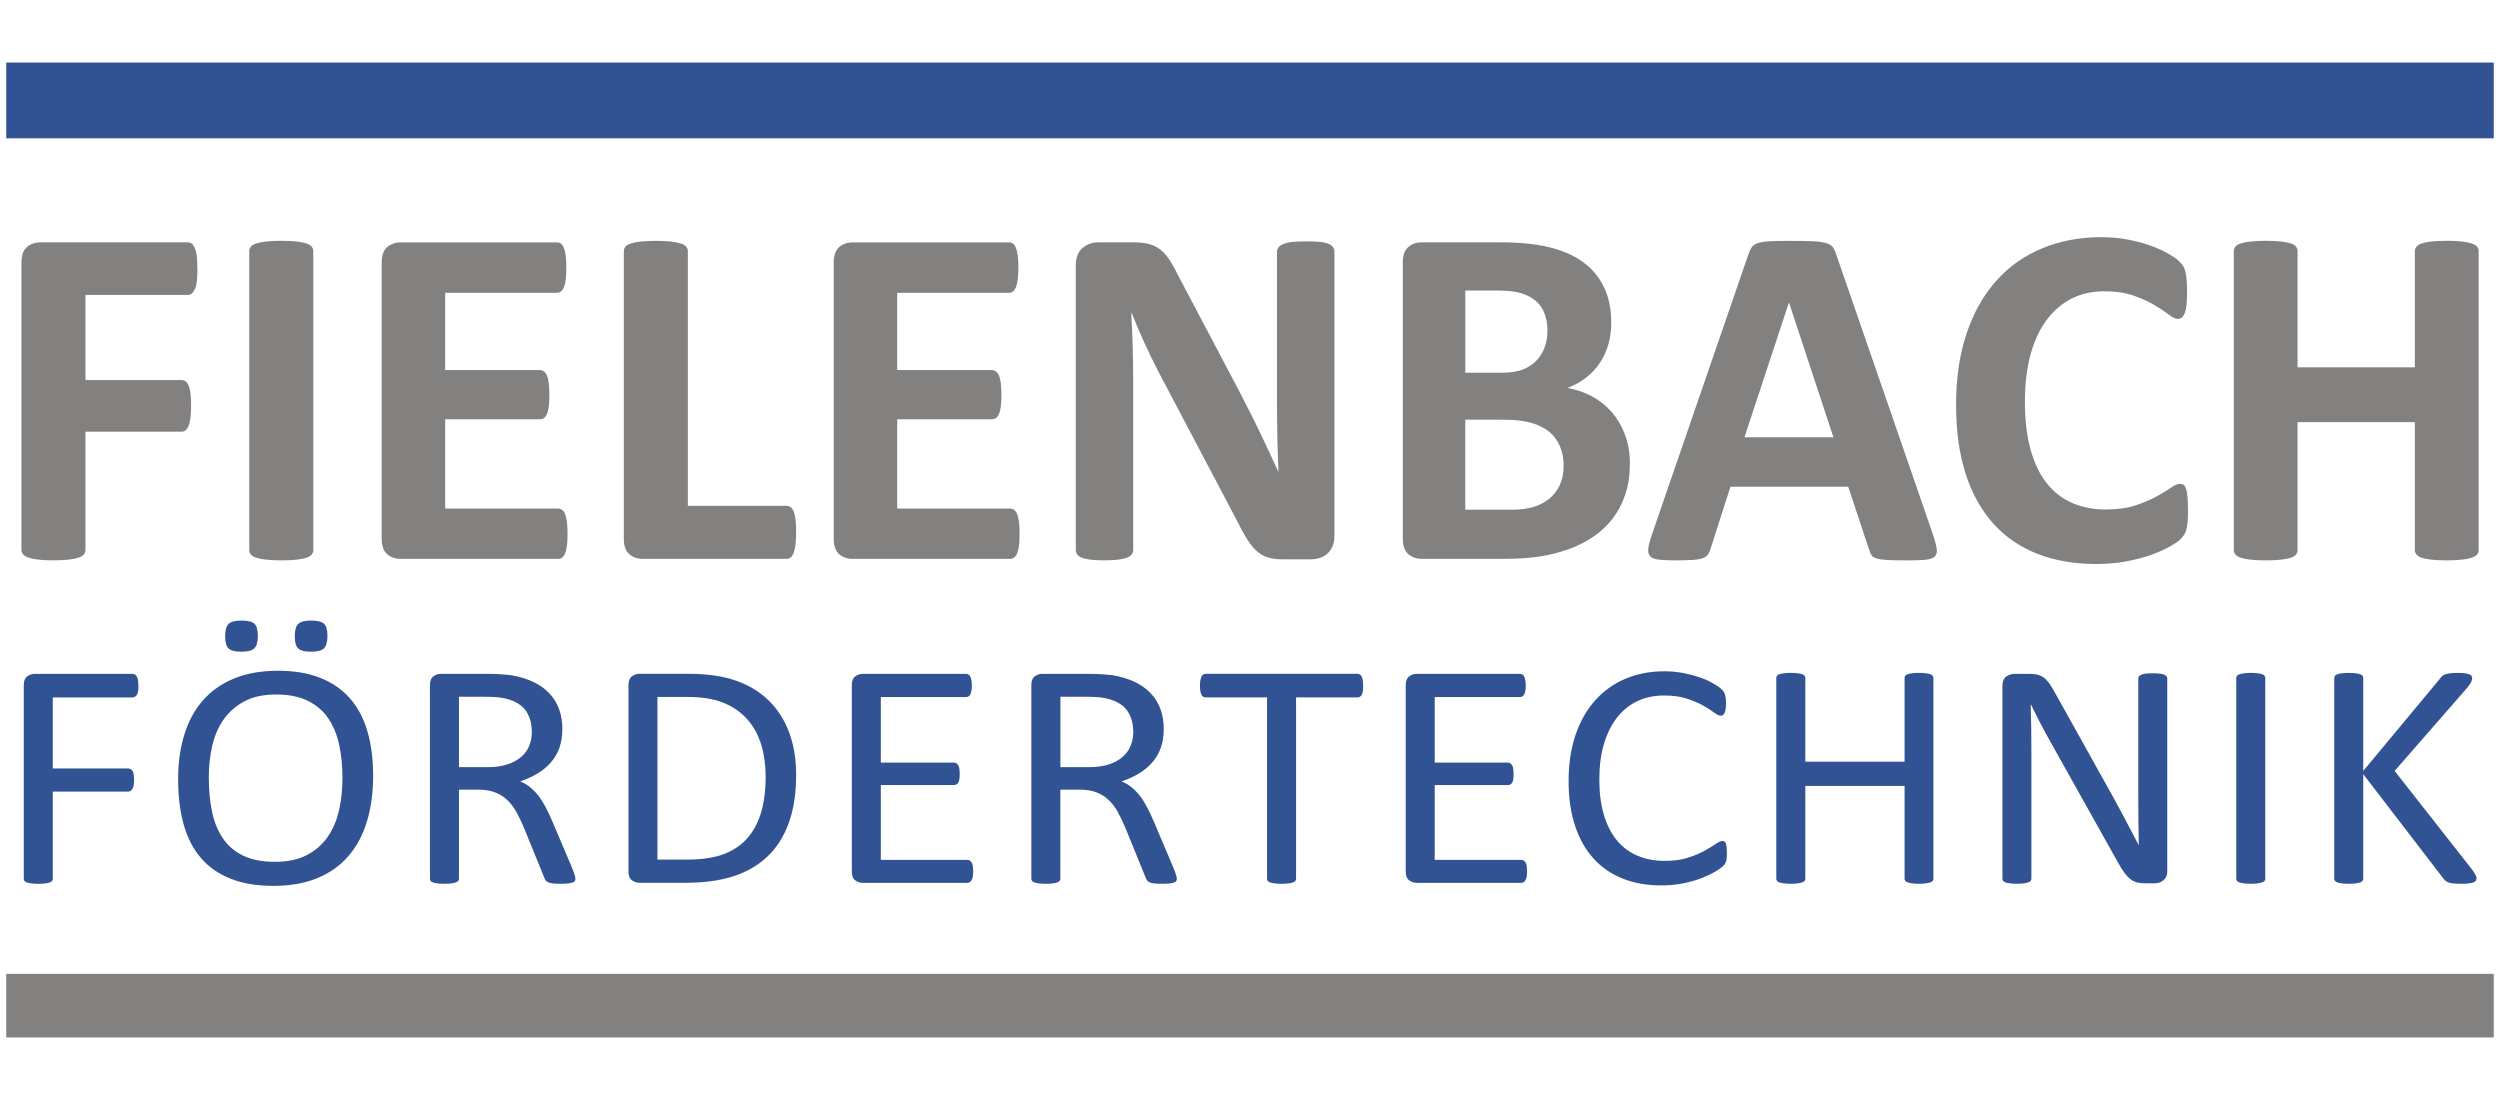 <?xml version="1.0" encoding="UTF-8"?>
<svg xmlns="http://www.w3.org/2000/svg" width="200" height="88" viewBox="0 0 200 88" fill="none">
  <g clip-path="url(#clip0_4147_564)">
    <path d="M15.796 21.499C15.796 21.891 15.78 22.219 15.749 22.488C15.717 22.755 15.665 22.967 15.593 23.124C15.521 23.281 15.441 23.398 15.351 23.477C15.261 23.555 15.157 23.596 15.042 23.596H6.837V30.407H14.534C14.651 30.407 14.753 30.439 14.843 30.506C14.934 30.572 15.015 30.681 15.085 30.838C15.155 30.995 15.207 31.203 15.241 31.465C15.272 31.727 15.288 32.053 15.288 32.443C15.288 32.832 15.272 33.16 15.241 33.42C15.209 33.682 15.157 33.897 15.085 34.065C15.013 34.236 14.934 34.355 14.843 34.428C14.753 34.5 14.649 34.535 14.534 34.535H6.837V43.967C6.837 44.111 6.799 44.234 6.72 44.338C6.643 44.443 6.503 44.532 6.302 44.603C6.101 44.673 5.839 44.73 5.517 44.769C5.194 44.808 4.781 44.828 4.275 44.828C3.769 44.828 3.374 44.808 3.044 44.769C2.715 44.73 2.453 44.673 2.259 44.603C2.065 44.532 1.925 44.443 1.841 44.338C1.758 44.234 1.715 44.111 1.715 43.967V21.009C1.715 20.435 1.859 20.02 2.15 19.767C2.442 19.512 2.801 19.387 3.227 19.387H15.035C15.153 19.387 15.254 19.423 15.345 19.494C15.435 19.567 15.516 19.683 15.586 19.847C15.656 20.011 15.708 20.228 15.742 20.503C15.773 20.777 15.789 21.11 15.789 21.502L15.796 21.499Z" fill="#838180"></path>
    <path d="M25.064 44.005C25.064 44.135 25.021 44.254 24.938 44.359C24.854 44.464 24.714 44.548 24.52 44.614C24.326 44.68 24.068 44.732 23.743 44.771C23.42 44.81 23.007 44.83 22.501 44.83C21.996 44.83 21.601 44.81 21.271 44.771C20.941 44.732 20.679 44.68 20.485 44.614C20.291 44.548 20.151 44.464 20.068 44.359C19.984 44.254 19.941 44.138 19.941 44.005V20.088C19.941 19.959 19.984 19.84 20.068 19.735C20.151 19.63 20.293 19.546 20.494 19.48C20.695 19.414 20.957 19.361 21.28 19.323C21.603 19.284 22.009 19.263 22.501 19.263C22.994 19.263 23.418 19.284 23.743 19.323C24.066 19.361 24.326 19.414 24.52 19.48C24.714 19.546 24.852 19.63 24.938 19.735C25.021 19.84 25.064 19.956 25.064 20.088V44.005Z" fill="#838180"></path>
    <path d="M45.404 42.695C45.404 43.074 45.388 43.39 45.356 43.645C45.325 43.901 45.275 44.106 45.212 44.263C45.146 44.42 45.067 44.534 44.97 44.605C44.873 44.675 44.767 44.712 44.65 44.712H32.047C31.62 44.712 31.261 44.584 30.97 44.331C30.679 44.076 30.534 43.664 30.534 43.089V21.014C30.534 20.439 30.679 20.025 30.97 19.772C31.261 19.517 31.62 19.391 32.047 19.391H44.573C44.69 19.391 44.792 19.423 44.882 19.489C44.972 19.555 45.049 19.669 45.115 19.831C45.18 19.995 45.228 20.202 45.259 20.458C45.291 20.713 45.307 21.034 45.307 21.426C45.307 21.791 45.291 22.101 45.259 22.356C45.228 22.611 45.178 22.816 45.115 22.974C45.049 23.131 44.972 23.245 44.882 23.315C44.792 23.388 44.688 23.422 44.573 23.422H35.614V29.607H43.196C43.313 29.607 43.419 29.644 43.516 29.715C43.613 29.788 43.695 29.897 43.758 30.047C43.823 30.198 43.871 30.401 43.902 30.654C43.934 30.909 43.95 31.219 43.95 31.583C43.95 31.948 43.934 32.276 43.902 32.522C43.871 32.77 43.821 32.969 43.758 33.119C43.692 33.27 43.613 33.377 43.516 33.443C43.419 33.509 43.313 33.541 43.196 33.541H35.614V40.685H44.65C44.767 40.685 44.873 40.722 44.97 40.792C45.067 40.865 45.149 40.979 45.212 41.134C45.277 41.291 45.325 41.496 45.356 41.752C45.388 42.007 45.404 42.324 45.404 42.702V42.695Z" fill="#838180"></path>
    <path d="M63.689 42.559C63.689 42.95 63.673 43.279 63.642 43.547C63.61 43.814 63.56 44.038 63.497 44.213C63.432 44.388 63.353 44.516 63.255 44.593C63.158 44.671 63.046 44.712 62.917 44.712H51.418C50.992 44.712 50.633 44.584 50.341 44.331C50.05 44.076 49.906 43.664 49.906 43.089V20.093C49.906 19.963 49.949 19.845 50.032 19.74C50.116 19.635 50.256 19.551 50.45 19.485C50.644 19.419 50.906 19.366 51.235 19.327C51.565 19.289 51.976 19.268 52.466 19.268C52.956 19.268 53.383 19.289 53.708 19.327C54.031 19.366 54.29 19.419 54.484 19.485C54.678 19.551 54.816 19.635 54.902 19.74C54.986 19.845 55.028 19.961 55.028 20.093V40.466H62.919C63.048 40.466 63.161 40.503 63.258 40.574C63.355 40.647 63.436 40.763 63.499 40.927C63.565 41.091 63.612 41.305 63.644 41.572C63.675 41.838 63.691 42.169 63.691 42.561L63.689 42.559Z" fill="#838180"></path>
    <path d="M81.566 42.695C81.566 43.074 81.55 43.39 81.518 43.645C81.487 43.901 81.437 44.106 81.374 44.263C81.308 44.42 81.229 44.534 81.132 44.605C81.035 44.675 80.929 44.712 80.812 44.712H68.209C67.782 44.712 67.423 44.584 67.132 44.331C66.841 44.076 66.696 43.664 66.696 43.089V21.014C66.696 20.439 66.841 20.025 67.132 19.772C67.423 19.517 67.782 19.391 68.209 19.391H80.735C80.852 19.391 80.954 19.423 81.044 19.489C81.134 19.555 81.211 19.669 81.277 19.831C81.342 19.995 81.389 20.202 81.421 20.458C81.453 20.713 81.469 21.034 81.469 21.426C81.469 21.791 81.453 22.101 81.421 22.356C81.389 22.611 81.34 22.816 81.277 22.974C81.211 23.131 81.134 23.245 81.044 23.315C80.954 23.388 80.85 23.422 80.735 23.422H71.776V29.607H79.358C79.475 29.607 79.581 29.644 79.678 29.715C79.775 29.788 79.856 29.897 79.92 30.047C79.985 30.198 80.033 30.401 80.064 30.654C80.096 30.909 80.112 31.219 80.112 31.583C80.112 31.948 80.096 32.276 80.064 32.522C80.033 32.77 79.983 32.969 79.92 33.119C79.854 33.27 79.775 33.377 79.678 33.443C79.581 33.509 79.475 33.541 79.358 33.541H71.776V40.685H80.812C80.929 40.685 81.035 40.722 81.132 40.792C81.229 40.865 81.311 40.979 81.374 41.134C81.439 41.291 81.487 41.496 81.518 41.752C81.55 42.007 81.566 42.324 81.566 42.702V42.695Z" fill="#838180"></path>
    <path d="M106.753 42.909C106.753 43.21 106.701 43.477 106.597 43.712C106.493 43.946 106.355 44.142 106.179 44.3C106.005 44.457 105.798 44.571 105.558 44.641C105.319 44.712 105.078 44.748 104.831 44.748H102.659C102.206 44.748 101.815 44.703 101.485 44.612C101.156 44.521 100.853 44.354 100.573 44.113C100.296 43.871 100.027 43.545 99.77 43.135C99.51 42.725 99.221 42.191 98.898 41.54L92.656 29.699C92.294 28.994 91.924 28.233 91.549 27.417C91.174 26.602 90.838 25.808 90.54 25.041H90.502C90.554 25.979 90.592 26.916 90.619 27.848C90.644 28.78 90.657 29.744 90.657 30.735V43.985C90.657 44.115 90.621 44.233 90.551 44.338C90.479 44.443 90.357 44.532 90.183 44.603C90.01 44.673 89.772 44.73 89.477 44.769C89.179 44.808 88.797 44.828 88.332 44.828C87.867 44.828 87.506 44.808 87.208 44.769C86.91 44.73 86.677 44.673 86.51 44.603C86.343 44.532 86.225 44.443 86.16 44.338C86.095 44.233 86.063 44.117 86.063 43.985V21.223C86.063 20.61 86.241 20.15 86.596 19.845C86.95 19.539 87.388 19.384 87.905 19.384H90.639C91.132 19.384 91.545 19.428 91.881 19.512C92.218 19.596 92.518 19.738 92.782 19.933C93.046 20.13 93.297 20.401 93.529 20.745C93.762 21.091 94.001 21.517 94.247 22.028L99.133 31.285C99.417 31.845 99.697 32.397 99.977 32.939C100.255 33.482 100.524 34.022 100.781 34.564C101.038 35.106 101.291 35.637 101.537 36.159C101.783 36.681 102.023 37.203 102.255 37.725H102.276C102.237 36.811 102.208 35.858 102.188 34.867C102.167 33.876 102.158 32.93 102.158 32.03V20.15C102.158 20.02 102.197 19.902 102.276 19.797C102.352 19.692 102.483 19.601 102.664 19.523C102.845 19.446 103.084 19.389 103.382 19.357C103.68 19.325 104.062 19.309 104.527 19.309C104.967 19.309 105.335 19.325 105.631 19.357C105.929 19.389 106.157 19.446 106.319 19.523C106.48 19.601 106.595 19.692 106.658 19.797C106.723 19.902 106.755 20.018 106.755 20.15V42.912L106.753 42.909Z" fill="#838180"></path>
    <path d="M130.389 37.117C130.389 38.017 130.267 38.833 130.021 39.562C129.775 40.293 129.436 40.938 129.003 41.499C128.569 42.059 128.052 42.543 127.452 42.946C126.851 43.352 126.187 43.684 125.465 43.944C124.74 44.206 123.968 44.398 123.148 44.521C122.327 44.644 121.412 44.708 120.405 44.708H113.736C113.309 44.708 112.95 44.58 112.659 44.327C112.368 44.072 112.223 43.659 112.223 43.085V21.009C112.223 20.435 112.368 20.02 112.659 19.767C112.95 19.512 113.309 19.387 113.736 19.387H120.037C121.575 19.387 122.877 19.517 123.943 19.779C125.009 20.041 125.907 20.435 126.639 20.964C127.368 21.492 127.928 22.16 128.316 22.969C128.705 23.778 128.899 24.731 128.899 25.827C128.899 26.44 128.822 27.019 128.666 27.559C128.51 28.101 128.285 28.593 127.987 29.036C127.689 29.48 127.325 29.87 126.892 30.209C126.458 30.549 125.964 30.822 125.408 31.032C126.12 31.162 126.774 31.392 127.377 31.718C127.978 32.044 128.501 32.465 128.948 32.98C129.395 33.495 129.748 34.099 130.005 34.79C130.262 35.483 130.393 36.257 130.393 37.119L130.389 37.117ZM123.796 26.451C123.796 25.943 123.72 25.485 123.564 25.082C123.408 24.678 123.175 24.341 122.866 24.074C122.557 23.808 122.164 23.603 121.692 23.457C121.22 23.313 120.59 23.243 119.802 23.243H117.224V29.82H120.073C120.809 29.82 121.399 29.731 121.837 29.555C122.275 29.38 122.64 29.138 122.932 28.831C123.223 28.525 123.44 28.165 123.582 27.755C123.724 27.345 123.796 26.909 123.796 26.454V26.451ZM125.095 37.294C125.095 36.706 124.997 36.182 124.803 35.72C124.609 35.257 124.325 34.867 123.95 34.555C123.575 34.243 123.096 34.001 122.514 33.83C121.931 33.662 121.175 33.575 120.245 33.575H117.22V40.776H120.904C121.615 40.776 122.214 40.701 122.697 40.551C123.182 40.401 123.602 40.179 123.957 39.885C124.311 39.592 124.589 39.227 124.79 38.789C124.991 38.352 125.09 37.853 125.09 37.292L125.095 37.294Z" fill="#838180"></path>
    <path d="M154.646 42.793C154.802 43.263 154.899 43.634 154.937 43.91C154.975 44.183 154.923 44.388 154.781 44.527C154.639 44.664 154.386 44.748 154.025 44.783C153.664 44.815 153.165 44.83 152.533 44.83C151.9 44.83 151.359 44.821 150.991 44.801C150.623 44.78 150.34 44.742 150.146 44.682C149.952 44.623 149.817 44.543 149.74 44.438C149.663 44.334 149.598 44.197 149.546 44.028L147.859 38.94H138.435L136.846 43.892C136.794 44.074 136.726 44.227 136.643 44.352C136.559 44.475 136.424 44.573 136.236 44.646C136.049 44.717 135.785 44.767 135.442 44.792C135.098 44.817 134.649 44.83 134.094 44.83C133.5 44.83 133.033 44.81 132.698 44.771C132.362 44.732 132.13 44.637 132.001 44.486C131.872 44.336 131.827 44.124 131.865 43.85C131.904 43.577 132.001 43.212 132.157 42.754L139.894 20.287C139.971 20.066 140.061 19.886 140.165 19.749C140.269 19.612 140.433 19.507 140.659 19.437C140.885 19.366 141.199 19.318 141.601 19.3C142 19.279 142.531 19.27 143.19 19.27C143.953 19.27 144.561 19.279 145.012 19.3C145.464 19.32 145.816 19.366 146.069 19.437C146.322 19.509 146.502 19.617 146.613 19.76C146.723 19.904 146.816 20.1 146.895 20.348L154.65 42.798L154.646 42.793ZM143.127 24.22H143.107L139.557 34.983H146.674L143.125 24.22H143.127Z" fill="#838180"></path>
    <path d="M175.042 40.874C175.042 41.2 175.033 41.478 175.013 41.706C174.992 41.934 174.965 42.13 174.925 42.294C174.886 42.458 174.834 42.597 174.769 42.716C174.703 42.834 174.602 42.966 174.46 43.117C174.317 43.267 174.042 43.459 173.635 43.693C173.229 43.928 172.73 44.154 172.143 44.368C171.554 44.582 170.883 44.762 170.127 44.906C169.371 45.049 168.553 45.12 167.675 45.12C165.955 45.12 164.404 44.853 163.022 44.318C161.638 43.782 160.462 42.985 159.493 41.92C158.525 40.856 157.78 39.53 157.262 37.937C156.745 36.346 156.486 34.491 156.486 32.379C156.486 30.266 156.77 28.315 157.339 26.645C157.908 24.974 158.703 23.573 159.723 22.438C160.744 21.303 161.97 20.442 163.397 19.854C164.826 19.266 166.399 18.974 168.118 18.974C168.815 18.974 169.488 19.033 170.134 19.15C170.779 19.268 171.378 19.421 171.926 19.61C172.475 19.799 172.969 20.018 173.41 20.266C173.85 20.515 174.157 20.727 174.331 20.902C174.505 21.078 174.624 21.226 174.69 21.342C174.755 21.46 174.805 21.608 174.846 21.793C174.884 21.975 174.913 22.192 174.934 22.438C174.954 22.686 174.963 22.992 174.963 23.359C174.963 23.751 174.949 24.083 174.925 24.357C174.898 24.63 174.852 24.854 174.789 25.022C174.724 25.193 174.647 25.316 174.557 25.394C174.466 25.471 174.362 25.512 174.247 25.512C174.053 25.512 173.807 25.398 173.511 25.171C173.213 24.943 172.829 24.687 172.358 24.407C171.886 24.127 171.324 23.872 170.671 23.644C170.019 23.416 169.24 23.302 168.334 23.302C167.339 23.302 166.451 23.507 165.668 23.919C164.887 24.329 164.221 24.918 163.67 25.681C163.121 26.444 162.704 27.367 162.419 28.45C162.135 29.532 161.992 30.754 161.992 32.11C161.992 33.598 162.144 34.885 162.448 35.975C162.751 37.064 163.184 37.962 163.747 38.666C164.309 39.37 164.988 39.897 165.783 40.241C166.578 40.587 167.474 40.76 168.468 40.76C169.373 40.76 170.154 40.653 170.813 40.437C171.473 40.22 172.037 39.983 172.509 39.724C172.981 39.464 173.369 39.227 173.672 39.019C173.974 38.81 174.211 38.707 174.378 38.707C174.507 38.707 174.611 38.734 174.688 38.785C174.764 38.837 174.83 38.942 174.882 39.097C174.934 39.254 174.972 39.473 174.999 39.753C175.024 40.033 175.038 40.41 175.038 40.879L175.042 40.874Z" fill="#838180"></path>
    <path d="M198.292 44.005C198.292 44.135 198.249 44.254 198.166 44.359C198.082 44.464 197.942 44.548 197.748 44.614C197.554 44.68 197.296 44.732 196.971 44.771C196.648 44.81 196.24 44.83 195.75 44.83C195.26 44.83 194.829 44.81 194.499 44.771C194.169 44.732 193.91 44.68 193.722 44.614C193.535 44.548 193.4 44.464 193.316 44.359C193.233 44.254 193.19 44.138 193.19 44.005V33.769H183.804V44.005C183.804 44.135 183.766 44.254 183.687 44.359C183.61 44.464 183.475 44.548 183.281 44.614C183.086 44.68 182.829 44.732 182.506 44.771C182.183 44.81 181.77 44.83 181.264 44.83C180.759 44.83 180.364 44.81 180.034 44.771C179.704 44.732 179.442 44.68 179.248 44.614C179.054 44.548 178.916 44.464 178.831 44.359C178.747 44.254 178.704 44.138 178.704 44.005V20.088C178.704 19.959 178.747 19.84 178.831 19.735C178.914 19.63 179.054 19.546 179.248 19.48C179.442 19.414 179.704 19.361 180.034 19.323C180.364 19.284 180.774 19.263 181.264 19.263C181.754 19.263 182.181 19.284 182.506 19.323C182.829 19.361 183.089 19.414 183.281 19.48C183.475 19.546 183.61 19.63 183.687 19.735C183.764 19.84 183.804 19.956 183.804 20.088V29.384H193.19V20.088C193.19 19.959 193.233 19.84 193.316 19.735C193.4 19.63 193.535 19.546 193.722 19.48C193.91 19.414 194.169 19.361 194.499 19.323C194.829 19.284 195.246 19.263 195.75 19.263C196.253 19.263 196.648 19.284 196.971 19.323C197.294 19.361 197.554 19.414 197.748 19.48C197.942 19.546 198.08 19.63 198.166 19.735C198.249 19.84 198.292 19.956 198.292 20.088V44.005Z" fill="#838180"></path>
    <path d="M11.075 54.862C11.075 55.027 11.066 55.168 11.048 55.289C11.03 55.409 10.998 55.507 10.953 55.58C10.908 55.653 10.856 55.708 10.797 55.742C10.739 55.776 10.678 55.795 10.615 55.795H4.223V61.478H10.262C10.326 61.478 10.387 61.494 10.445 61.524C10.504 61.553 10.556 61.603 10.601 61.672C10.646 61.74 10.678 61.834 10.696 61.95C10.714 62.066 10.723 62.214 10.723 62.397C10.723 62.561 10.714 62.7 10.696 62.816C10.678 62.932 10.646 63.028 10.601 63.101C10.556 63.174 10.504 63.231 10.445 63.269C10.387 63.308 10.326 63.329 10.262 63.329H4.223V70.293C4.223 70.352 4.205 70.411 4.169 70.466C4.133 70.523 4.07 70.566 3.979 70.596C3.889 70.626 3.771 70.653 3.629 70.674C3.485 70.694 3.297 70.705 3.063 70.705C2.846 70.705 2.663 70.694 2.509 70.674C2.356 70.653 2.236 70.626 2.146 70.596C2.056 70.566 1.992 70.523 1.956 70.466C1.92 70.409 1.902 70.352 1.902 70.293V54.815C1.902 54.48 1.995 54.245 2.178 54.111C2.363 53.976 2.557 53.91 2.765 53.91H10.61C10.673 53.91 10.734 53.928 10.793 53.962C10.852 53.996 10.904 54.053 10.949 54.131C10.994 54.208 11.025 54.309 11.044 54.434C11.062 54.559 11.071 54.703 11.071 54.867L11.075 54.862Z" fill="#315394"></path>
    <path d="M29.851 62.073C29.851 63.424 29.683 64.644 29.352 65.728C29.02 66.813 28.523 67.738 27.861 68.499C27.2 69.261 26.371 69.849 25.373 70.257C24.375 70.664 23.21 70.87 21.881 70.87C20.551 70.87 19.433 70.683 18.476 70.307C17.519 69.933 16.729 69.388 16.103 68.673C15.478 67.957 15.013 67.071 14.708 66.011C14.403 64.951 14.25 63.732 14.25 62.355C14.25 60.979 14.417 59.84 14.749 58.764C15.081 57.688 15.579 56.772 16.245 56.018C16.912 55.264 17.742 54.682 18.74 54.275C19.738 53.867 20.901 53.661 22.233 53.661C23.565 53.661 24.637 53.846 25.59 54.218C26.543 54.587 27.335 55.129 27.97 55.84C28.604 56.551 29.076 57.428 29.385 58.477C29.695 59.523 29.851 60.724 29.851 62.075V62.073ZM27.396 62.226C27.396 61.278 27.308 60.398 27.134 59.584C26.958 58.771 26.667 58.064 26.258 57.465C25.85 56.866 25.303 56.398 24.622 56.063C23.94 55.728 23.095 55.56 22.091 55.56C21.086 55.56 20.242 55.74 19.56 56.102C18.878 56.465 18.323 56.945 17.896 57.549C17.469 58.153 17.164 58.857 16.979 59.662C16.794 60.466 16.704 61.314 16.704 62.201C16.704 63.183 16.79 64.088 16.959 64.915C17.131 65.742 17.417 66.455 17.821 67.052C18.226 67.652 18.765 68.117 19.445 68.447C20.122 68.78 20.973 68.944 21.996 68.944C23.019 68.944 23.863 68.764 24.554 68.401C25.245 68.039 25.802 67.551 26.225 66.936C26.647 66.321 26.947 65.608 27.128 64.799C27.308 63.989 27.396 63.133 27.396 62.228V62.226ZM20.628 50.87C20.628 51.353 20.533 51.683 20.346 51.866C20.158 52.048 19.81 52.137 19.307 52.137C18.803 52.137 18.462 52.048 18.282 51.873C18.101 51.697 18.013 51.371 18.013 50.897C18.013 50.423 18.106 50.086 18.289 49.908C18.474 49.733 18.817 49.644 19.32 49.644C19.824 49.644 20.167 49.73 20.352 49.901C20.537 50.075 20.628 50.396 20.628 50.87ZM26.195 50.87C26.195 51.353 26.103 51.683 25.92 51.866C25.735 52.046 25.387 52.137 24.875 52.137C24.362 52.137 24.041 52.048 23.856 51.873C23.671 51.697 23.581 51.371 23.581 50.897C23.581 50.423 23.676 50.086 23.863 49.908C24.053 49.733 24.394 49.644 24.888 49.644C25.383 49.644 25.746 49.73 25.927 49.901C26.107 50.075 26.195 50.396 26.195 50.87Z" fill="#315394"></path>
    <path d="M46.036 70.288C46.036 70.357 46.023 70.418 45.995 70.469C45.968 70.521 45.91 70.564 45.819 70.598C45.729 70.633 45.603 70.658 45.442 70.676C45.28 70.694 45.065 70.701 44.794 70.701C44.559 70.701 44.37 70.692 44.221 70.676C44.072 70.658 43.952 70.63 43.864 70.592C43.774 70.553 43.704 70.498 43.654 70.43C43.605 70.361 43.562 70.275 43.526 70.172L41.92 66.232C41.731 65.785 41.536 65.373 41.333 64.999C41.13 64.625 40.891 64.302 40.613 64.031C40.335 63.759 40.006 63.547 39.629 63.397C39.252 63.247 38.798 63.172 38.267 63.172H36.716V70.291C36.716 70.359 36.696 70.421 36.655 70.471C36.615 70.523 36.551 70.564 36.466 70.594C36.38 70.624 36.262 70.651 36.116 70.671C35.967 70.692 35.782 70.703 35.556 70.703C35.33 70.703 35.145 70.692 34.996 70.671C34.847 70.651 34.727 70.624 34.639 70.594C34.549 70.564 34.486 70.523 34.449 70.471C34.413 70.418 34.395 70.359 34.395 70.291V54.812C34.395 54.477 34.488 54.243 34.671 54.108C34.856 53.974 35.05 53.908 35.258 53.908H38.965C39.405 53.908 39.771 53.919 40.064 53.94C40.356 53.96 40.62 53.985 40.852 54.01C41.527 54.122 42.121 54.3 42.638 54.539C43.155 54.781 43.589 55.086 43.939 55.457C44.289 55.829 44.553 56.253 44.727 56.729C44.9 57.205 44.989 57.734 44.989 58.313C44.989 58.892 44.91 59.375 44.754 59.817C44.596 60.261 44.37 60.653 44.072 60.993C43.776 61.332 43.419 61.629 43.006 61.877C42.593 62.128 42.13 62.337 41.618 62.511C41.904 62.631 42.166 62.784 42.399 62.969C42.631 63.153 42.85 63.377 43.054 63.634C43.257 63.892 43.447 64.19 43.627 64.525C43.808 64.86 43.986 65.241 44.167 65.662L45.731 69.345C45.858 69.655 45.939 69.874 45.973 69.997C46.009 70.122 46.027 70.218 46.027 70.288H46.036ZM42.543 58.545C42.543 57.891 42.39 57.337 42.085 56.884C41.78 56.433 41.268 56.107 40.548 55.909C40.322 55.849 40.069 55.806 39.787 55.779C39.505 55.754 39.132 55.74 38.674 55.74H36.718V61.373H38.983C39.595 61.373 40.123 61.303 40.568 61.159C41.013 61.018 41.383 60.82 41.681 60.564C41.977 60.311 42.196 60.011 42.336 59.666C42.476 59.322 42.546 58.946 42.546 58.543L42.543 58.545Z" fill="#315394"></path>
    <path d="M63.691 62.02C63.691 63.468 63.497 64.732 63.111 65.812C62.725 66.893 62.161 67.788 61.42 68.499C60.68 69.21 59.77 69.741 58.691 70.095C57.611 70.448 56.327 70.623 54.834 70.623H51.141C50.933 70.623 50.739 70.557 50.554 70.423C50.369 70.291 50.278 70.054 50.278 69.719V54.81C50.278 54.475 50.371 54.24 50.554 54.106C50.739 53.971 50.933 53.905 51.141 53.905H55.092C56.602 53.905 57.878 54.092 58.921 54.468C59.964 54.842 60.838 55.382 61.542 56.084C62.246 56.786 62.782 57.636 63.147 58.636C63.511 59.634 63.694 60.765 63.694 62.02H63.691ZM61.251 62.112C61.251 61.207 61.133 60.366 60.901 59.587C60.666 58.807 60.3 58.133 59.801 57.565C59.302 56.995 58.67 56.553 57.907 56.234C57.144 55.915 56.16 55.756 54.954 55.756H52.595V68.766H54.981C56.096 68.766 57.036 68.634 57.799 68.365C58.562 68.098 59.201 67.688 59.713 67.137C60.226 66.585 60.61 65.895 60.867 65.063C61.124 64.231 61.251 63.246 61.251 62.112Z" fill="#315394"></path>
    <path d="M77.854 69.707C77.854 69.862 77.845 69.999 77.827 70.115C77.809 70.231 77.777 70.329 77.732 70.407C77.687 70.484 77.635 70.541 77.576 70.576C77.518 70.61 77.452 70.628 77.38 70.628H69.008C68.801 70.628 68.606 70.562 68.421 70.427C68.236 70.295 68.146 70.058 68.146 69.723V54.815C68.146 54.48 68.238 54.245 68.421 54.111C68.606 53.976 68.801 53.91 69.008 53.91H77.287C77.36 53.91 77.425 53.928 77.484 53.962C77.543 53.996 77.59 54.053 77.626 54.131C77.662 54.208 77.692 54.304 77.714 54.423C77.737 54.539 77.748 54.682 77.748 54.856C77.748 55.011 77.737 55.147 77.714 55.264C77.692 55.38 77.662 55.475 77.626 55.548C77.59 55.621 77.543 55.676 77.484 55.71C77.425 55.744 77.36 55.763 77.287 55.763H70.465V61.009H76.317C76.389 61.009 76.454 61.027 76.513 61.066C76.572 61.104 76.621 61.159 76.662 61.227C76.703 61.296 76.732 61.392 76.75 61.512C76.768 61.633 76.777 61.774 76.777 61.938C76.777 62.093 76.768 62.228 76.75 62.34C76.732 62.451 76.703 62.542 76.662 62.611C76.621 62.679 76.572 62.729 76.513 62.759C76.454 62.788 76.389 62.804 76.317 62.804H70.465V68.787H77.38C77.452 68.787 77.518 68.805 77.576 68.839C77.635 68.873 77.687 68.928 77.732 69.001C77.777 69.074 77.809 69.169 77.827 69.286C77.845 69.402 77.854 69.546 77.854 69.719V69.707Z" fill="#315394"></path>
    <path d="M94.148 70.288C94.148 70.357 94.135 70.418 94.107 70.469C94.08 70.521 94.022 70.564 93.931 70.598C93.841 70.633 93.715 70.658 93.554 70.676C93.392 70.694 93.177 70.701 92.906 70.701C92.671 70.701 92.482 70.692 92.333 70.676C92.184 70.658 92.064 70.63 91.976 70.592C91.886 70.553 91.816 70.498 91.766 70.43C91.716 70.361 91.674 70.275 91.637 70.172L90.032 66.232C89.843 65.785 89.648 65.373 89.445 64.999C89.242 64.625 89.003 64.302 88.725 64.031C88.447 63.759 88.118 63.547 87.741 63.397C87.364 63.247 86.91 63.172 86.379 63.172H84.828V70.291C84.828 70.359 84.808 70.421 84.767 70.471C84.727 70.523 84.663 70.564 84.578 70.594C84.492 70.624 84.374 70.651 84.228 70.671C84.079 70.692 83.893 70.703 83.668 70.703C83.442 70.703 83.257 70.692 83.108 70.671C82.959 70.651 82.839 70.624 82.751 70.594C82.661 70.564 82.597 70.523 82.561 70.471C82.525 70.418 82.507 70.359 82.507 70.291V54.812C82.507 54.477 82.6 54.243 82.783 54.108C82.968 53.974 83.162 53.908 83.37 53.908H87.077C87.517 53.908 87.883 53.919 88.176 53.94C88.468 53.96 88.732 53.985 88.964 54.01C89.639 54.122 90.233 54.3 90.75 54.539C91.267 54.781 91.701 55.086 92.051 55.457C92.4 55.829 92.665 56.253 92.838 56.729C93.012 57.205 93.1 57.734 93.1 58.313C93.1 58.892 93.021 59.375 92.866 59.817C92.708 60.261 92.482 60.653 92.184 60.993C91.888 61.332 91.531 61.629 91.118 61.877C90.705 62.128 90.242 62.337 89.73 62.511C90.016 62.631 90.278 62.784 90.511 62.969C90.743 63.153 90.962 63.377 91.166 63.634C91.369 63.892 91.558 64.19 91.739 64.525C91.92 64.86 92.098 65.241 92.279 65.662L93.843 69.345C93.97 69.655 94.051 69.874 94.085 69.997C94.121 70.122 94.139 70.218 94.139 70.288H94.148ZM90.658 58.545C90.658 57.891 90.504 57.337 90.199 56.884C89.894 56.433 89.382 56.107 88.662 55.909C88.436 55.849 88.183 55.806 87.901 55.779C87.619 55.754 87.246 55.74 86.788 55.74H84.833V61.373H87.097C87.709 61.373 88.237 61.303 88.682 61.159C89.127 61.018 89.497 60.82 89.795 60.564C90.091 60.311 90.31 60.011 90.45 59.666C90.59 59.322 90.66 58.946 90.66 58.543L90.658 58.545Z" fill="#315394"></path>
    <path d="M109.054 54.862C109.054 55.026 109.044 55.168 109.026 55.289C109.008 55.409 108.979 55.507 108.938 55.58C108.898 55.653 108.848 55.708 108.789 55.742C108.731 55.776 108.665 55.794 108.593 55.794H103.685V70.291C103.685 70.359 103.667 70.421 103.63 70.471C103.594 70.523 103.531 70.564 103.441 70.594C103.351 70.623 103.231 70.651 103.084 70.671C102.935 70.692 102.75 70.703 102.524 70.703C102.298 70.703 102.125 70.692 101.971 70.671C101.818 70.651 101.698 70.623 101.608 70.594C101.517 70.564 101.454 70.523 101.418 70.471C101.382 70.418 101.364 70.359 101.364 70.291V55.794H96.455C96.383 55.794 96.318 55.776 96.259 55.742C96.2 55.708 96.153 55.653 96.117 55.58C96.081 55.507 96.051 55.409 96.029 55.289C96.006 55.168 95.995 55.026 95.995 54.862C95.995 54.698 96.006 54.555 96.029 54.429C96.051 54.304 96.081 54.204 96.117 54.126C96.153 54.049 96.2 53.992 96.259 53.958C96.318 53.923 96.383 53.905 96.455 53.905H108.588C108.661 53.905 108.726 53.923 108.785 53.958C108.844 53.992 108.893 54.049 108.934 54.126C108.975 54.204 109.004 54.304 109.022 54.429C109.04 54.555 109.049 54.698 109.049 54.862H109.054Z" fill="#315394"></path>
    <path d="M122.166 69.707C122.166 69.862 122.157 69.999 122.139 70.115C122.121 70.231 122.09 70.329 122.044 70.407C121.999 70.484 121.947 70.541 121.889 70.576C121.83 70.61 121.764 70.628 121.692 70.628H113.321C113.113 70.628 112.919 70.562 112.734 70.427C112.548 70.295 112.458 70.058 112.458 69.723V54.815C112.458 54.48 112.551 54.245 112.734 54.111C112.919 53.976 113.113 53.91 113.321 53.91H121.6C121.672 53.91 121.737 53.928 121.796 53.962C121.855 53.996 121.902 54.053 121.938 54.131C121.974 54.208 122.004 54.304 122.026 54.423C122.049 54.539 122.06 54.682 122.06 54.856C122.06 55.011 122.049 55.147 122.026 55.264C122.004 55.38 121.974 55.475 121.938 55.548C121.902 55.621 121.855 55.676 121.796 55.71C121.737 55.744 121.672 55.763 121.6 55.763H114.777V61.009H120.629C120.701 61.009 120.767 61.027 120.825 61.066C120.884 61.104 120.934 61.159 120.974 61.227C121.015 61.296 121.044 61.392 121.062 61.512C121.08 61.633 121.089 61.774 121.089 61.938C121.089 62.093 121.08 62.228 121.062 62.34C121.044 62.451 121.015 62.542 120.974 62.611C120.934 62.679 120.884 62.729 120.825 62.759C120.767 62.788 120.701 62.804 120.629 62.804H114.777V68.787H121.692C121.764 68.787 121.83 68.805 121.889 68.839C121.947 68.873 121.999 68.928 122.044 69.001C122.09 69.074 122.121 69.169 122.139 69.286C122.157 69.402 122.166 69.546 122.166 69.719V69.707Z" fill="#315394"></path>
    <path d="M138.151 68.26C138.151 68.399 138.146 68.518 138.137 68.623C138.128 68.725 138.113 68.816 138.09 68.894C138.067 68.971 138.038 69.04 138.002 69.101C137.966 69.16 137.903 69.236 137.812 69.32C137.722 69.407 137.532 69.537 137.246 69.714C136.959 69.892 136.6 70.063 136.173 70.231C135.747 70.4 135.257 70.541 134.703 70.658C134.15 70.774 133.545 70.833 132.891 70.833C131.757 70.833 130.734 70.653 129.822 70.291C128.91 69.928 128.131 69.395 127.49 68.689C126.847 67.982 126.352 67.109 126.007 66.073C125.661 65.036 125.487 63.839 125.487 62.488C125.487 61.136 125.675 59.865 126.047 58.78C126.42 57.695 126.944 56.775 127.619 56.023C128.294 55.268 129.1 54.694 130.039 54.297C130.978 53.901 132.019 53.703 133.159 53.703C133.663 53.703 134.153 53.748 134.629 53.837C135.105 53.928 135.546 54.042 135.95 54.179C136.354 54.316 136.713 54.475 137.029 54.657C137.343 54.837 137.562 54.988 137.684 55.104C137.806 55.22 137.882 55.309 137.918 55.368C137.955 55.428 137.984 55.501 138.006 55.583C138.029 55.665 138.047 55.761 138.061 55.874C138.074 55.988 138.081 56.121 138.081 56.276C138.081 56.449 138.072 56.595 138.054 56.715C138.036 56.836 138.009 56.936 137.973 57.018C137.937 57.1 137.894 57.16 137.844 57.199C137.794 57.237 137.733 57.258 137.661 57.258C137.535 57.258 137.359 57.173 137.133 57.005C136.907 56.836 136.616 56.651 136.259 56.449C135.902 56.246 135.469 56.061 134.959 55.893C134.448 55.724 133.836 55.64 133.123 55.64C132.346 55.64 131.64 55.788 131.001 56.086C130.364 56.383 129.82 56.82 129.368 57.397C128.917 57.973 128.567 58.678 128.319 59.509C128.07 60.341 127.946 61.289 127.946 62.358C127.946 63.427 128.066 64.354 128.305 65.168C128.544 65.981 128.888 66.663 129.335 67.21C129.782 67.757 130.33 68.169 130.98 68.449C131.631 68.73 132.367 68.869 133.191 68.869C133.886 68.869 134.493 68.787 135.013 68.623C135.532 68.459 135.975 68.276 136.34 68.073C136.706 67.871 137.006 67.688 137.241 67.524C137.476 67.36 137.661 67.278 137.797 67.278C137.86 67.278 137.914 67.292 137.959 67.317C138.004 67.342 138.04 67.392 138.067 67.465C138.095 67.538 138.115 67.64 138.128 67.768C138.142 67.898 138.149 68.062 138.149 68.258L138.151 68.26Z" fill="#315394"></path>
    <path d="M154.673 70.288C154.673 70.357 154.655 70.418 154.619 70.468C154.583 70.521 154.519 70.562 154.429 70.591C154.339 70.621 154.219 70.648 154.072 70.669C153.923 70.689 153.743 70.701 153.526 70.701C153.291 70.701 153.104 70.689 152.959 70.669C152.815 70.648 152.7 70.621 152.609 70.591C152.519 70.562 152.456 70.521 152.42 70.468C152.384 70.416 152.366 70.357 152.366 70.288V62.873H144.425V70.288C144.425 70.357 144.407 70.418 144.371 70.468C144.335 70.521 144.272 70.562 144.181 70.591C144.091 70.621 143.971 70.648 143.825 70.669C143.676 70.689 143.49 70.701 143.265 70.701C143.039 70.701 142.865 70.689 142.712 70.669C142.558 70.648 142.438 70.621 142.348 70.591C142.258 70.562 142.195 70.521 142.158 70.468C142.122 70.416 142.104 70.357 142.104 70.288V54.243C142.104 54.174 142.122 54.113 142.158 54.062C142.195 54.01 142.258 53.969 142.348 53.94C142.438 53.91 142.56 53.883 142.712 53.862C142.865 53.842 143.048 53.83 143.265 53.83C143.481 53.83 143.676 53.842 143.825 53.862C143.974 53.883 144.091 53.91 144.181 53.94C144.272 53.969 144.335 54.01 144.371 54.062C144.407 54.115 144.425 54.174 144.425 54.243V60.936H152.366V54.243C152.366 54.174 152.384 54.113 152.42 54.062C152.456 54.01 152.519 53.969 152.609 53.94C152.7 53.91 152.817 53.883 152.959 53.862C153.102 53.842 153.291 53.83 153.526 53.83C153.743 53.83 153.923 53.842 154.072 53.862C154.221 53.883 154.339 53.91 154.429 53.94C154.519 53.969 154.583 54.01 154.619 54.062C154.655 54.115 154.673 54.174 154.673 54.243V70.288Z" fill="#315394"></path>
    <path d="M173.38 69.707C173.38 69.88 173.351 70.026 173.29 70.147C173.229 70.268 173.15 70.366 173.053 70.443C172.956 70.521 172.845 70.578 172.726 70.612C172.604 70.646 172.484 70.664 172.362 70.664H171.595C171.353 70.664 171.141 70.641 170.96 70.594C170.78 70.546 170.606 70.459 170.443 70.336C170.281 70.211 170.118 70.042 169.955 69.826C169.793 69.612 169.619 69.336 169.438 68.998L164.117 59.489C163.839 58.999 163.559 58.484 163.275 57.944C162.993 57.406 162.729 56.882 162.485 56.373H162.458C162.476 56.993 162.489 57.627 162.498 58.272C162.507 58.917 162.512 59.559 162.512 60.197V70.288C162.512 70.348 162.494 70.407 162.455 70.462C162.417 70.519 162.354 70.562 162.263 70.591C162.173 70.621 162.056 70.648 161.907 70.669C161.76 70.689 161.573 70.701 161.345 70.701C161.117 70.701 160.929 70.689 160.782 70.669C160.636 70.648 160.518 70.621 160.435 70.591C160.349 70.562 160.288 70.519 160.25 70.462C160.211 70.404 160.193 70.348 160.193 70.288V54.862C160.193 54.518 160.295 54.272 160.5 54.126C160.706 53.98 160.927 53.908 161.168 53.908H162.309C162.577 53.908 162.803 53.928 162.984 53.971C163.164 54.015 163.327 54.085 163.471 54.186C163.616 54.286 163.754 54.423 163.889 54.598C164.022 54.773 164.164 54.997 164.313 55.264L168.404 62.602C168.657 63.05 168.899 63.486 169.134 63.912C169.368 64.338 169.594 64.757 169.811 65.172C170.028 65.585 170.242 65.993 170.457 66.394C170.669 66.795 170.881 67.198 171.089 67.602H171.102C171.084 66.922 171.073 66.214 171.069 65.475C171.064 64.739 171.062 64.03 171.062 63.349V54.279C171.062 54.22 171.08 54.163 171.118 54.11C171.157 54.058 171.22 54.012 171.31 53.974C171.4 53.935 171.518 53.908 171.667 53.889C171.814 53.871 172.006 53.864 172.243 53.864C172.45 53.864 172.631 53.873 172.782 53.889C172.933 53.908 173.053 53.935 173.139 53.974C173.225 54.012 173.286 54.058 173.324 54.11C173.362 54.163 173.38 54.218 173.38 54.279V69.705V69.707Z" fill="#315394"></path>
    <path d="M181.222 70.288C181.222 70.357 181.204 70.418 181.167 70.468C181.131 70.521 181.068 70.562 180.978 70.591C180.887 70.621 180.768 70.648 180.621 70.669C180.472 70.689 180.287 70.701 180.061 70.701C179.835 70.701 179.661 70.689 179.508 70.669C179.354 70.648 179.235 70.621 179.144 70.591C179.054 70.562 178.991 70.521 178.955 70.468C178.919 70.416 178.901 70.357 178.901 70.288V54.243C178.901 54.174 178.921 54.113 178.962 54.062C179.002 54.01 179.07 53.969 179.165 53.94C179.26 53.91 179.382 53.883 179.528 53.862C179.677 53.842 179.853 53.83 180.061 53.83C180.285 53.83 180.472 53.842 180.621 53.862C180.77 53.883 180.887 53.91 180.978 53.94C181.068 53.969 181.131 54.01 181.167 54.062C181.204 54.115 181.222 54.174 181.222 54.243V70.288Z" fill="#315394"></path>
    <path d="M198.121 70.263C198.121 70.332 198.105 70.396 198.073 70.45C198.042 70.507 197.981 70.553 197.89 70.587C197.8 70.621 197.678 70.648 197.527 70.671C197.373 70.692 197.177 70.703 196.933 70.703C196.619 70.703 196.362 70.69 196.165 70.665C195.967 70.639 195.82 70.592 195.721 70.523C195.621 70.455 195.54 70.377 195.477 70.291L189.06 61.932V70.291C189.06 70.35 189.042 70.409 189.006 70.464C188.97 70.521 188.907 70.564 188.816 70.594C188.726 70.624 188.607 70.651 188.46 70.671C188.311 70.692 188.126 70.703 187.9 70.703C187.674 70.703 187.5 70.692 187.347 70.671C187.193 70.651 187.074 70.624 186.983 70.594C186.893 70.564 186.83 70.521 186.794 70.464C186.757 70.407 186.739 70.35 186.739 70.291V54.245C186.739 54.177 186.757 54.115 186.794 54.065C186.83 54.013 186.893 53.971 186.983 53.942C187.074 53.912 187.195 53.885 187.347 53.864C187.5 53.844 187.683 53.833 187.9 53.833C188.117 53.833 188.311 53.844 188.46 53.864C188.609 53.885 188.726 53.912 188.816 53.942C188.907 53.971 188.97 54.013 189.006 54.065C189.042 54.117 189.06 54.177 189.06 54.245V61.674L195.235 54.245C195.289 54.167 195.353 54.104 195.425 54.051C195.497 53.999 195.585 53.958 195.689 53.928C195.793 53.899 195.917 53.873 196.066 53.858C196.215 53.839 196.405 53.833 196.639 53.833C196.874 53.833 197.062 53.844 197.206 53.864C197.351 53.885 197.464 53.915 197.549 53.949C197.635 53.983 197.694 54.026 197.725 54.079C197.757 54.131 197.773 54.186 197.773 54.247C197.773 54.359 197.744 54.471 197.685 54.582C197.626 54.694 197.515 54.849 197.355 55.047L191.571 61.674L197.8 69.607C197.953 69.83 198.044 69.983 198.075 70.065C198.107 70.147 198.123 70.213 198.123 70.266L198.121 70.263Z" fill="#315394"></path>
    <path d="M199.5 77.909H0.5V82.998H199.5V77.909Z" fill="#838180"></path>
    <path d="M199.5 5H0.5V11.069H199.5V5Z" fill="#315394"></path>
  </g>
  <defs>
    <clipPath id="clip0_4147_564">
      <rect width="199" height="78" fill="white" transform="translate(0.5 5)"></rect>
    </clipPath>
  </defs>
</svg>
